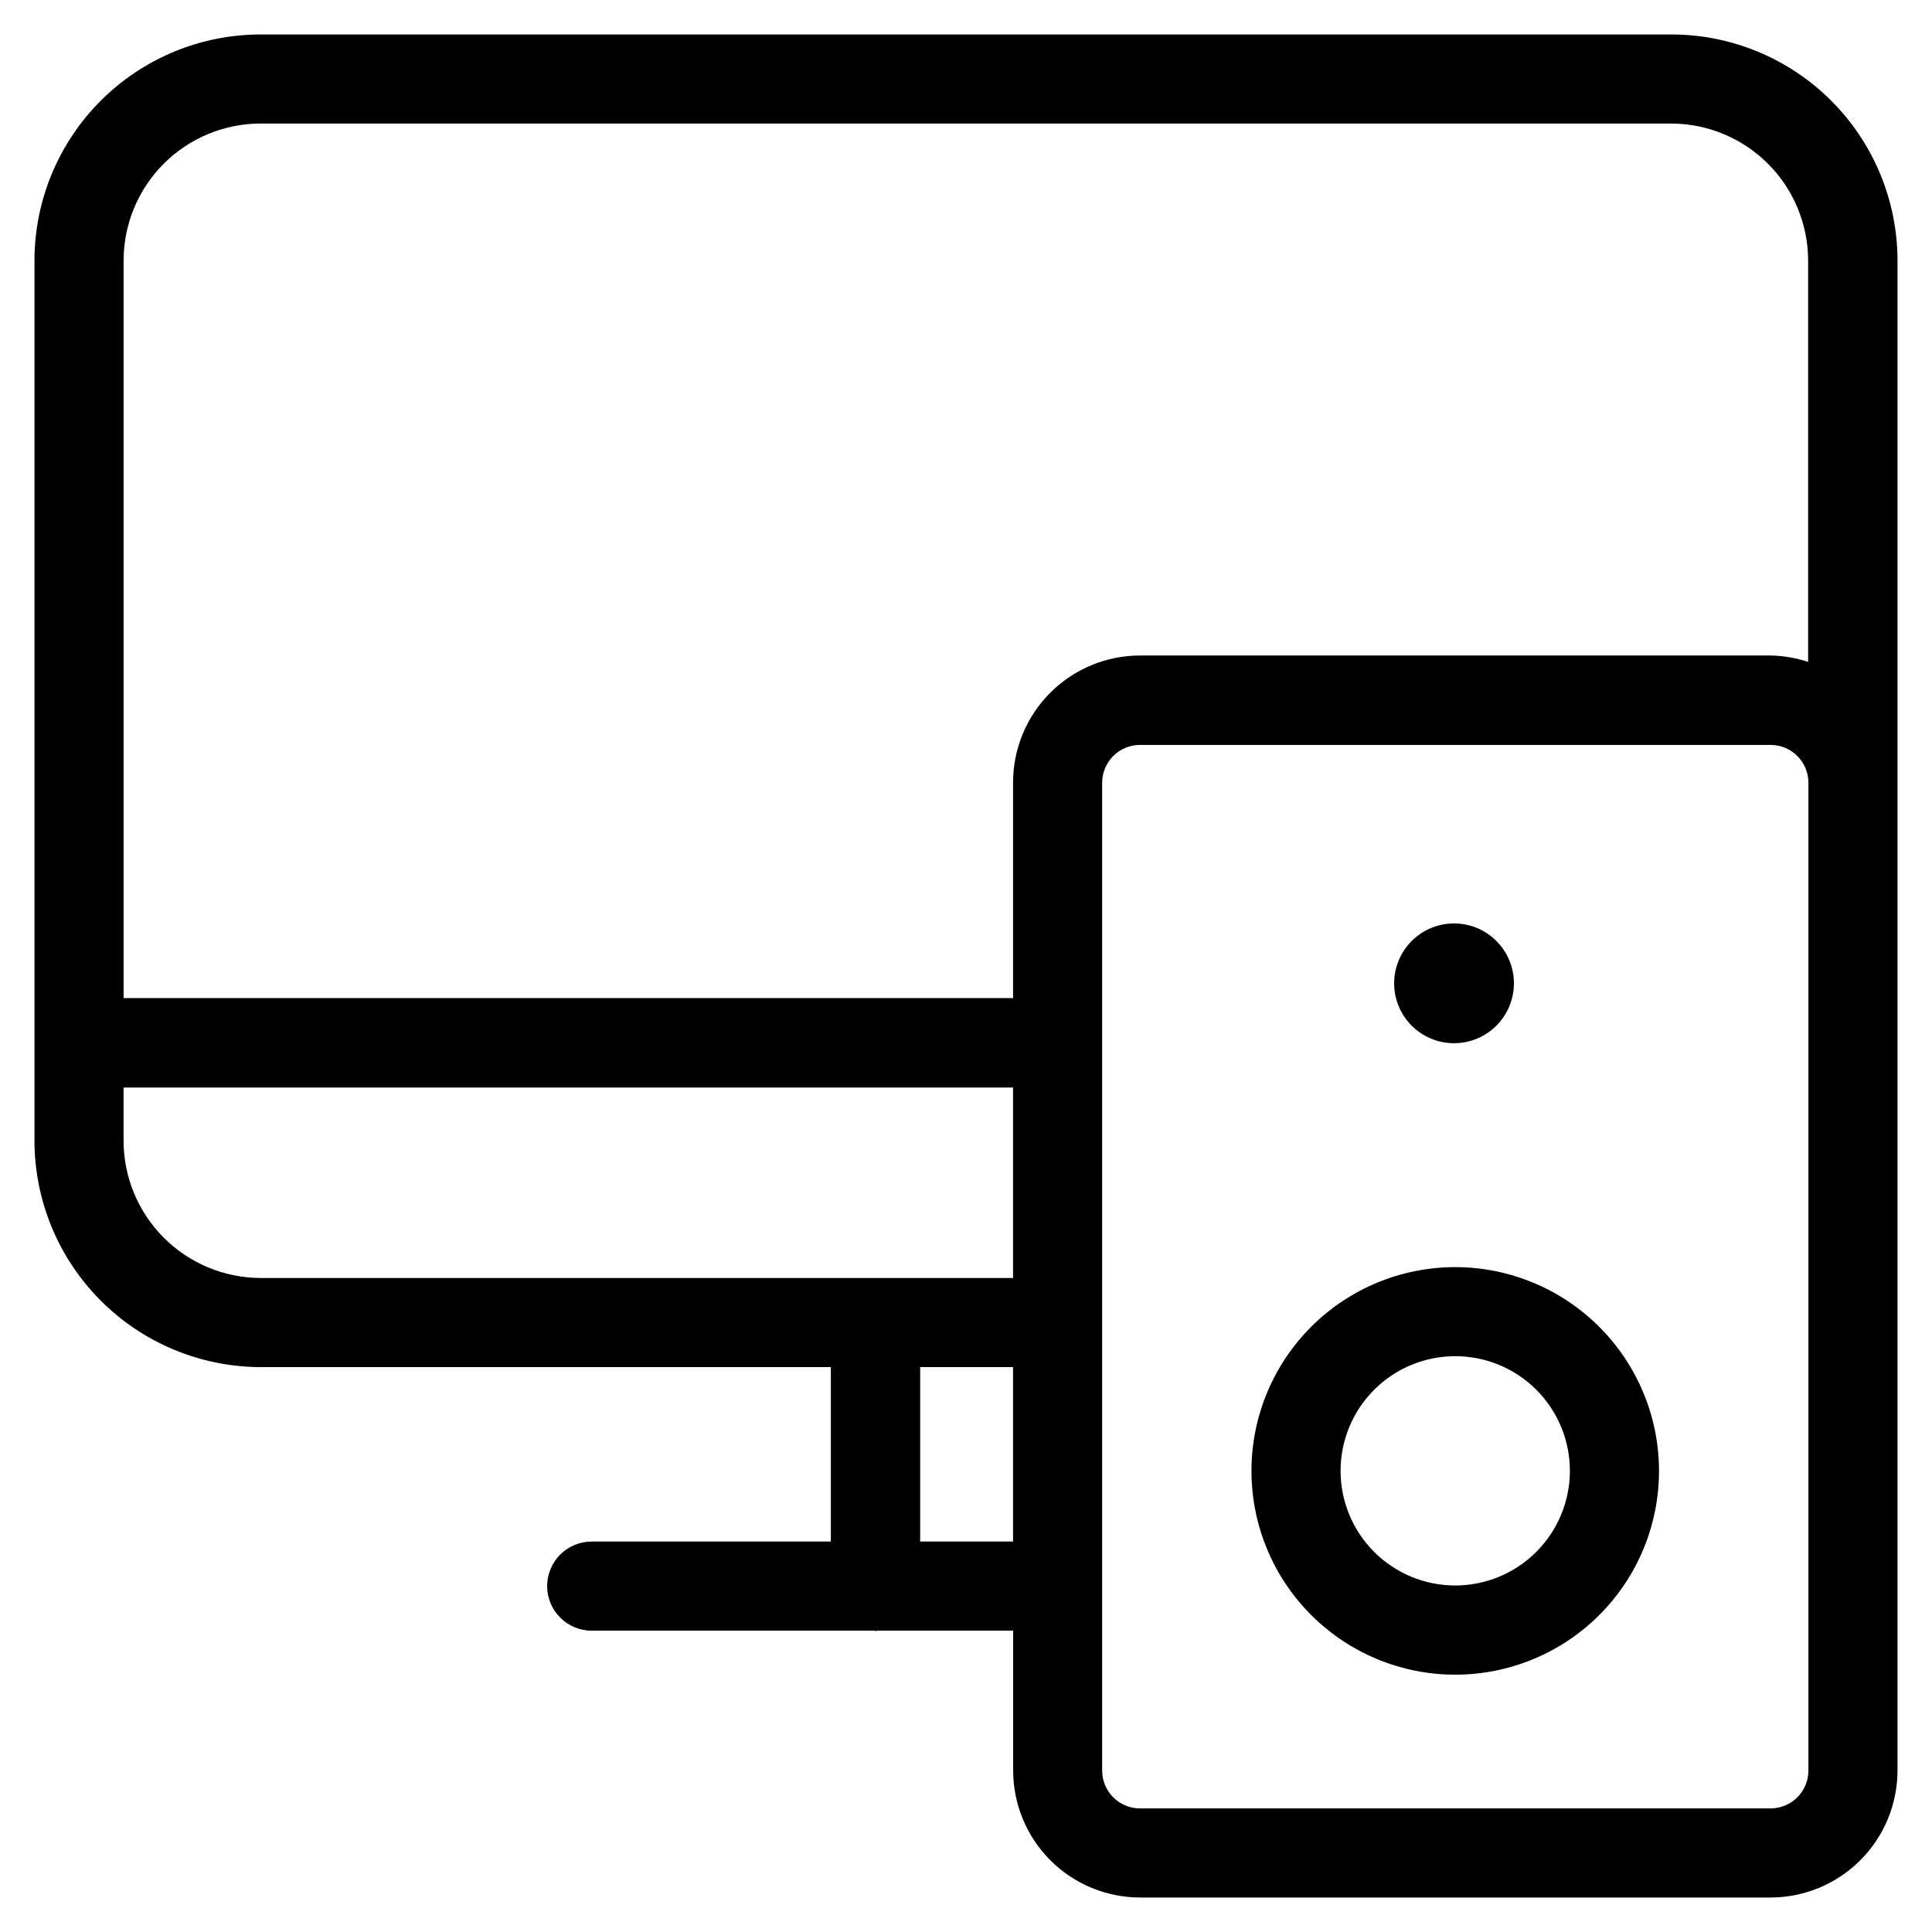<?xml version="1.0" encoding="UTF-8"?>
<!-- Uploaded to: ICON Repo, www.svgrepo.com, Generator: ICON Repo Mixer Tools -->
<svg fill="#000000" width="800px" height="800px" version="1.1" viewBox="144 144 512 512" xmlns="http://www.w3.org/2000/svg">
 <g>
  <path d="m586.96 153.13h-373.92c-15.883 0.016-31.113 6.332-42.344 17.562-11.23 11.23-17.547 26.461-17.562 42.344v233.2c0 15.902 6.305 31.156 17.535 42.418 11.23 11.258 26.469 17.605 42.371 17.645h151.14v46.223l-63.371 0.004c-6.523 0-11.809 5.285-11.809 11.809 0 6.519 5.285 11.809 11.809 11.809h74.895c0.238 0.105 0.512 0.105 0.754 0h36.039v37.078-0.004c0.008 8.918 3.555 17.469 9.855 23.777 6.305 6.309 14.855 9.855 23.773 9.867h167.09c8.922-0.012 17.473-3.559 23.777-9.867 6.309-6.305 9.855-14.855 9.867-23.777v-400.18c-0.016-15.883-6.332-31.113-17.562-42.344-11.23-11.23-26.457-17.547-42.34-17.562zm-373.92 23.613h373.92c9.59 0.035 18.781 3.859 25.566 10.645s10.609 15.977 10.645 25.57v106.46c-3.238-1.082-6.621-1.652-10.031-1.703h-167.04c-8.918 0.016-17.469 3.562-23.773 9.871-6.305 6.309-9.848 14.855-9.855 23.773v57.152h-235.72v-195.48c0.016-9.621 3.84-18.844 10.645-25.648s16.027-10.629 25.648-10.645zm-36.293 269.49v-14.027h235.72v50.477h-36.086-0.301-0.301-162.74c-9.645-0.035-18.879-3.891-25.68-10.723-6.805-6.832-10.621-16.086-10.613-25.727zm211.11 106.29v-46.227h24.609v46.223zm235.39 60.691c0 5.539-4.492 10.031-10.031 10.031h-167.12c-5.535-0.008-10.016-4.496-10.016-10.031v-261.77c0-5.535 4.481-10.023 10.016-10.031h167.12c5.539 0 10.031 4.492 10.031 10.031z"/>
  <path d="m529.67 479.8c-14.324-0.004-28.062 5.684-38.191 15.805-10.129 10.125-15.824 23.859-15.828 38.184-0.004 14.32 5.68 28.059 15.805 38.188 10.125 10.133 23.859 15.824 38.184 15.828 14.32 0.004 28.059-5.68 38.188-15.805 10.133-10.125 15.824-23.859 15.828-38.18-0.008-14.32-5.699-28.051-15.82-38.176-10.121-10.129-23.848-15.828-38.164-15.844zm0 84.371c-8.062 0.004-15.793-3.191-21.492-8.891-5.703-5.695-8.91-13.422-8.91-21.484-0.004-8.059 3.195-15.789 8.895-21.488 5.695-5.703 13.426-8.906 21.484-8.906 8.062-0.004 15.789 3.199 21.492 8.898 5.699 5.699 8.898 13.426 8.898 21.488-0.008 8.051-3.207 15.773-8.902 21.469-5.691 5.699-13.414 8.902-21.465 8.914z"/>
  <path d="m529.32 420.46c4.211 0.004 8.25-1.664 11.23-4.641 2.981-2.977 4.652-7.012 4.656-11.223 0-4.211-1.672-8.25-4.648-11.227-2.977-2.977-7.016-4.652-11.227-4.648-4.211 0-8.25 1.676-11.227 4.656-2.973 2.977-4.644 7.019-4.641 11.23 0 4.203 1.672 8.234 4.644 11.207 2.973 2.977 7.008 4.644 11.211 4.644z"/>
 </g>
</svg>